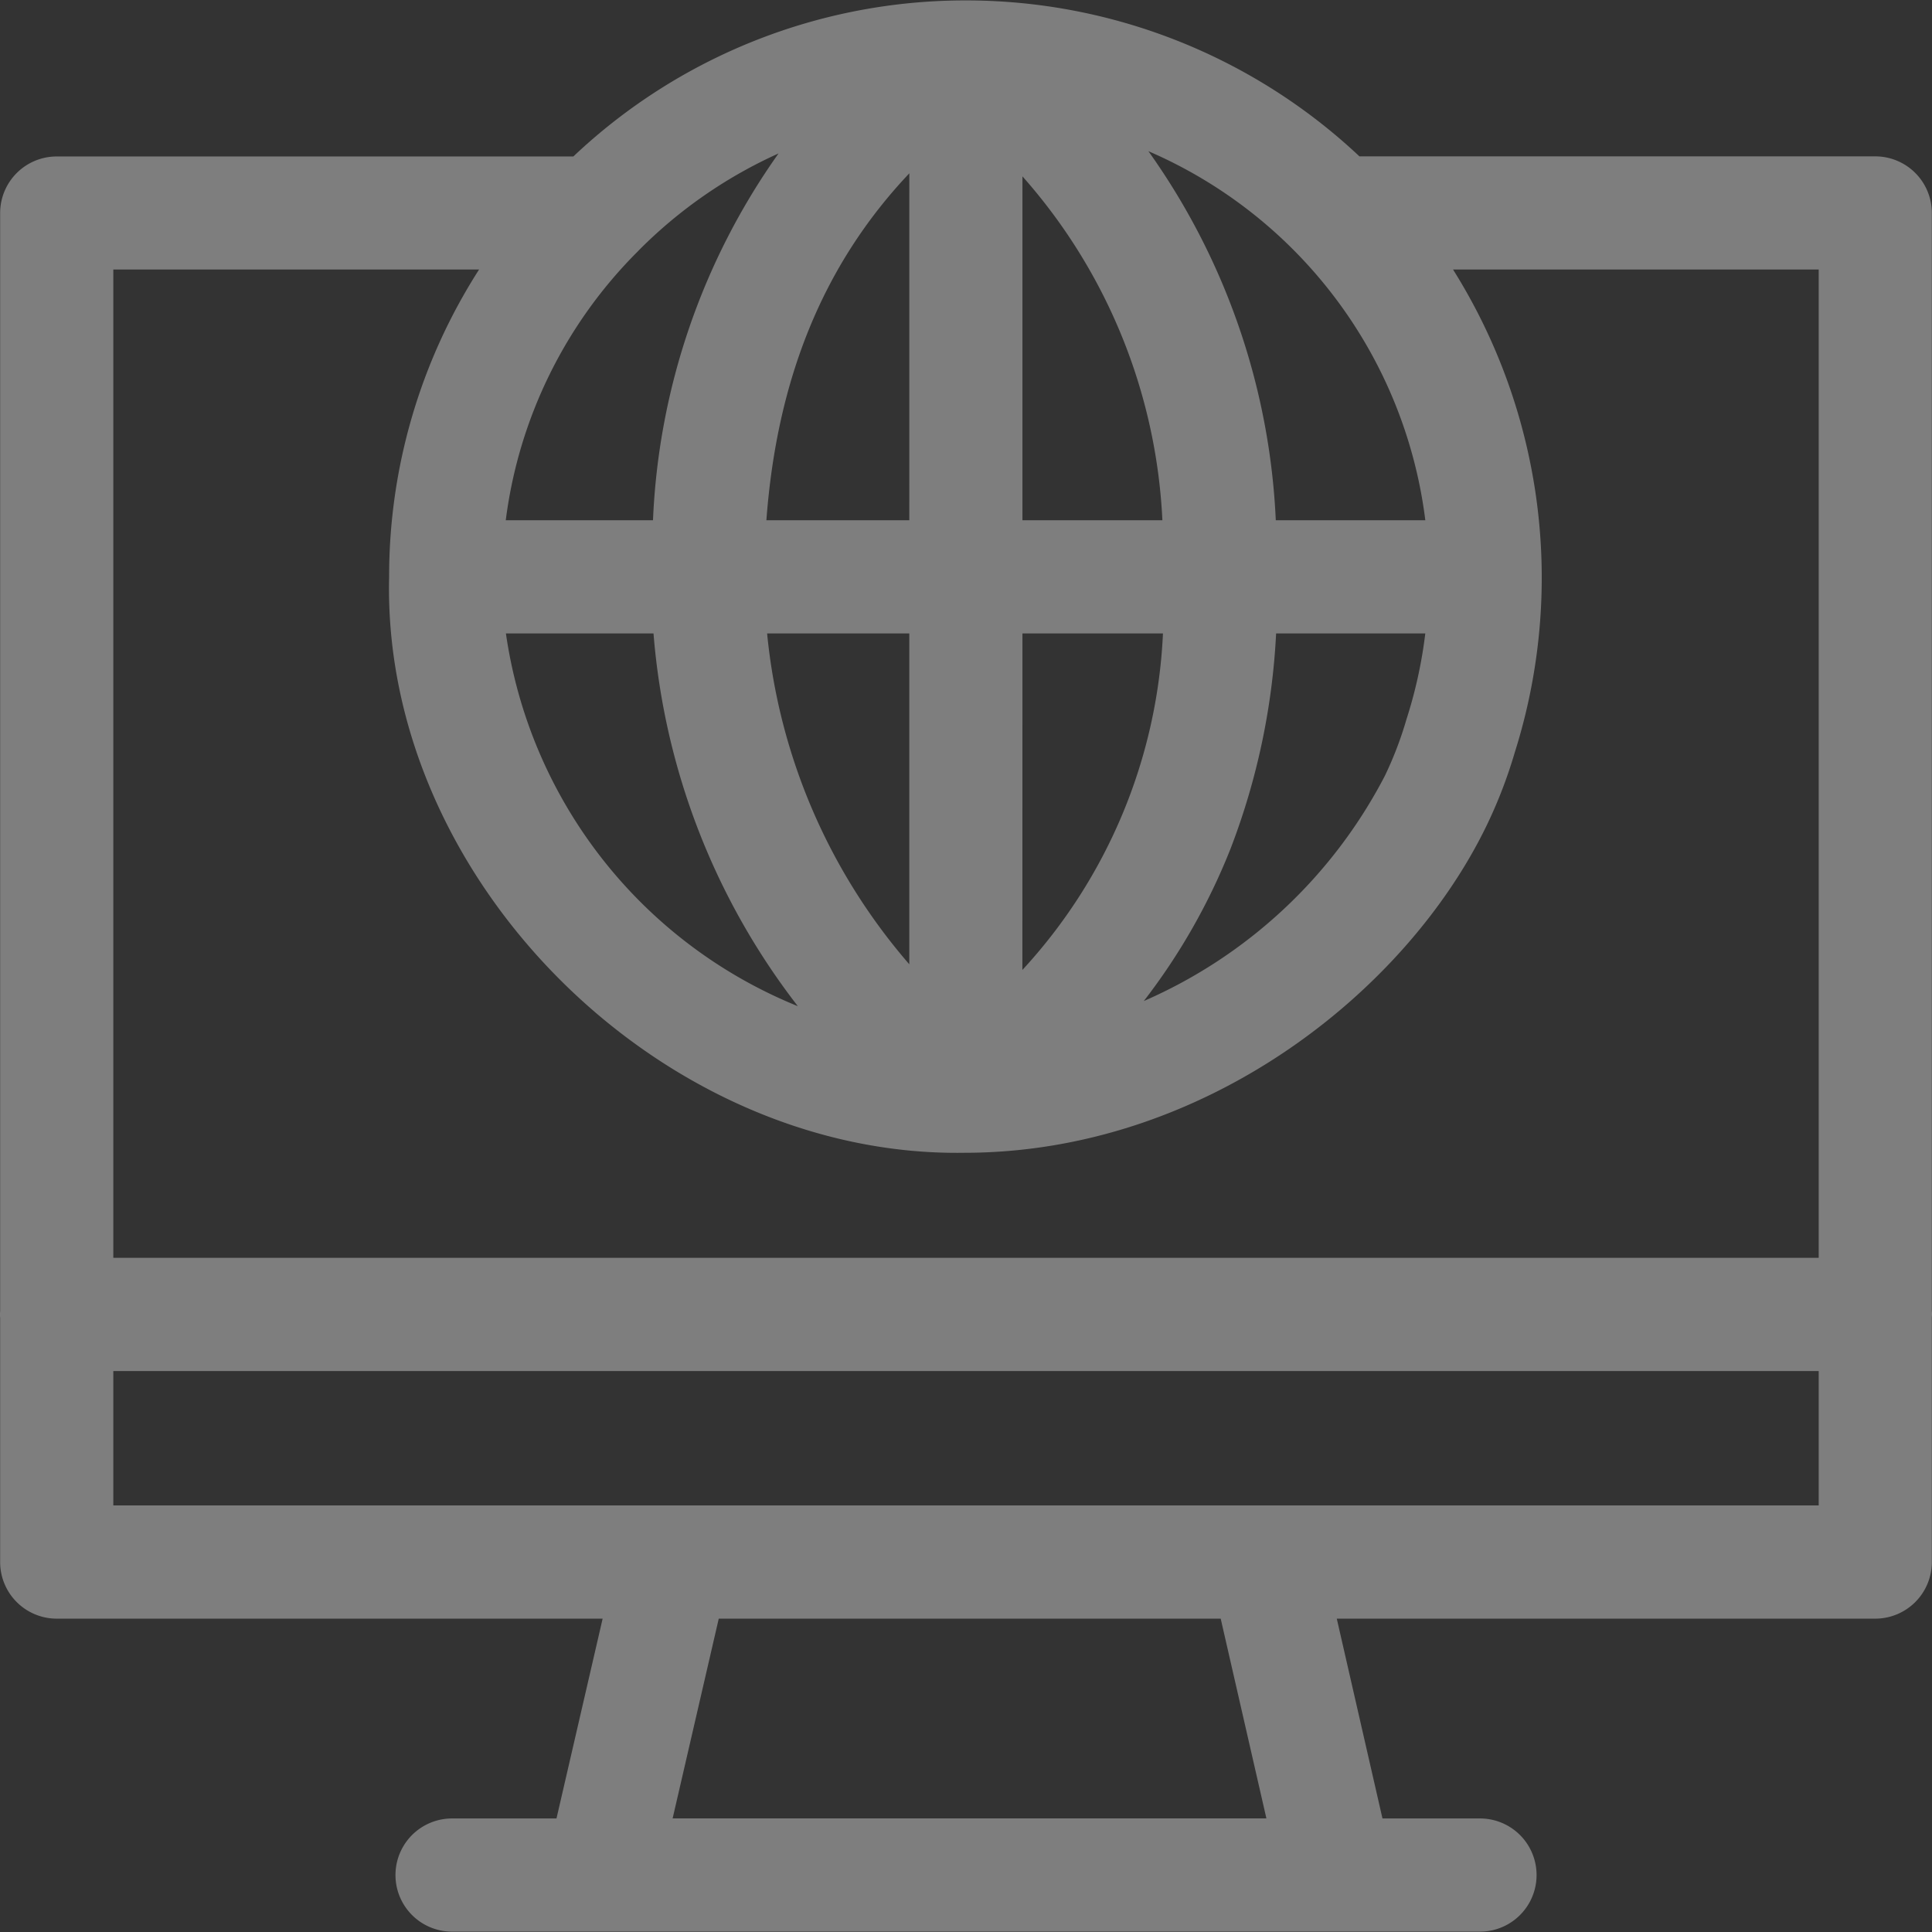 <svg xmlns="http://www.w3.org/2000/svg" xmlns:xlink="http://www.w3.org/1999/xlink" width="78" height="78" viewBox="0 0 78 78"><rect x="0" y="0" width="78" height="78" fill="#333333" stroke="none"/><defs><clipPath id="clip-path"><rect id="Rectangle_1460" data-name="Rectangle 1460" width="78" height="78" transform="translate(-0.001 0)" fill="#fff"></rect></clipPath></defs><g id="Group_3925" data-name="Group 3925" transform="translate(-0.001 -0.001)" opacity="0.369"><g id="Group_3924" data-name="Group 3924" transform="translate(0.002 0.001)" clip-path="url(#clip-path)"><path id="Path_61913" data-name="Path 61913" d="M78,53.139c0-.048,0-.094-.007-.141V8.666a2.284,2.284,0,0,0-2.284-2.284H54.884A23.186,23.186,0,0,0,39.077.086h-.014a23.022,23.022,0,0,0-15.915,6.3H2.291A2.284,2.284,0,0,0,.006,8.666V53a1.527,1.527,0,0,0,0,.283v9.851a2.284,2.284,0,0,0,2.284,2.284H24.33l-1.863,8.067H18.251a2.284,2.284,0,0,0,0,4.569h41.5a2.284,2.284,0,0,0,0-4.569H55.814l-1.845-8.067H75.709a2.284,2.284,0,0,0,2.284-2.284V53.28c0-.047.007-.094.007-.141M27.156,73.482l1.862-8.064H49.283l1.845,8.064Zm-1.4-63.272a18.881,18.881,0,0,1,5.676-3.946,27.591,27.591,0,0,0-5.069,14.808H20.419a18.661,18.661,0,0,1,5.339-10.862M36.711,21.073H30.941c.421-5.649,2.258-10.294,5.771-14.007Zm0,4.569,0,13.358A23.935,23.935,0,0,1,30.97,25.642Zm4.568,0h5.673a21.463,21.463,0,0,1-5.676,13.587Zm0-4.569,0-13.884a22.529,22.529,0,0,1,5.65,13.884ZM26.384,25.642a28.231,28.231,0,0,0,5.827,15.049A19.187,19.187,0,0,1,20.425,25.642Zm23.3,8.682a28.088,28.088,0,0,0,1.836-8.682h6.023a18.558,18.558,0,0,1-.748,3.43l-.018.058a14.719,14.719,0,0,1-.866,2.261,19.931,19.931,0,0,1-9.733,9.093,25.217,25.217,0,0,0,3.506-6.16m1.823-13.251a27.822,27.822,0,0,0-5.143-14.9,18.755,18.755,0,0,1,11.18,14.9ZM19.343,10.949A22.938,22.938,0,0,0,15.71,23.358C15.413,35.625,26.752,46.8,38.93,46.61c9.671,0,17.847-6.487,21.1-13.235a19.255,19.255,0,0,0,1.128-2.937,23.4,23.4,0,0,0-2.495-19.488H73.426v39.9H4.575v-39.9ZM4.575,55.422H73.426v5.425H4.575Z" transform="translate(-0.001 -0.069)" fill="#fff"></path></g></g></svg>